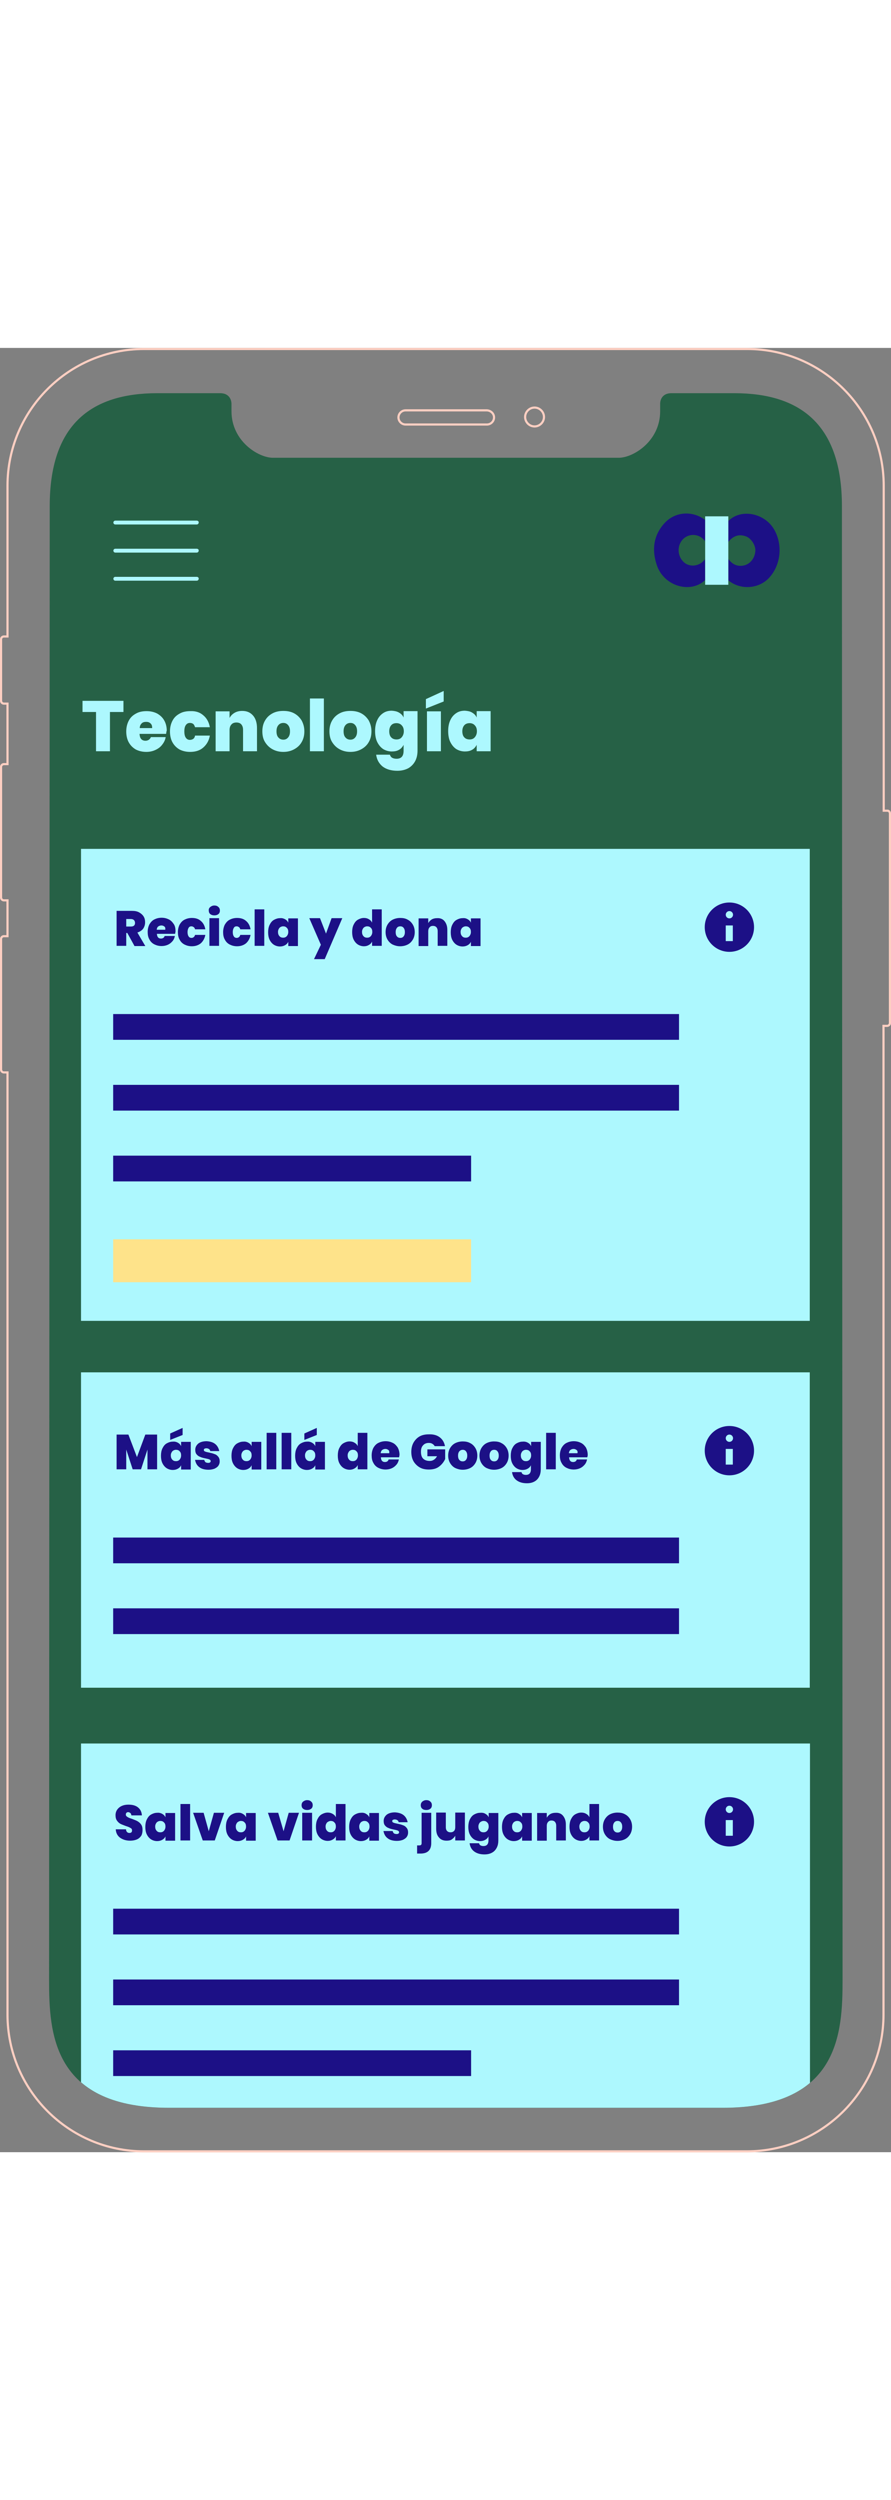 <?xml version="1.0" encoding="UTF-8"?> <svg xmlns="http://www.w3.org/2000/svg" version="1.1" id="Capa_1" x="0" y="0" viewBox="0 0 415.7 841" xml:space="preserve" width="300"><rect x="0" y="0" width="415.7" height="841" fill="#808080" stroke="none"/><style>.st0{fill:none;stroke:#fdcfc2;stroke-miterlimit:10}.st2{fill:#1c1086}.st3{fill:#adf8fe}</style><path class="st0" d="M414 215.7h-1.7V64.2c0-35.1-28.6-63.7-63.7-63.7H67.2C32.1.5 3.5 29.1 3.5 64.2v70.3H1.8c-.7 0-1.3.6-1.3 1.3v28.7c0 .7.6 1.3 1.3 1.3h1.7V194H1.8c-.7 0-1.3.6-1.3 1.3v60.9c0 .7.6 1.3 1.3 1.3h1.7v16.7H1.8c-.7 0-1.3.6-1.3 1.3v60.9c0 .7.6 1.3 1.3 1.3h1.7v439.2c0 35.1 28.6 63.7 63.7 63.7h281.3c35.1 0 63.7-28.6 63.7-63.7V316h1.7c.7 0 1.3-.6 1.3-1.3V217c0-.7-.5-1.3-1.2-1.3z"></path><path class="st0" d="M253.8 32.2c0 2.4-2 4.4-4.4 4.4-2.4 0-4.4-2-4.4-4.4s2-4.4 4.4-4.4c2.4 0 4.4 2 4.4 4.4zM230.5 32.4c0 1.8-1.5 3.3-3.3 3.3h-38c-1.8 0-3.3-1.5-3.3-3.3 0-1.8 1.5-3.3 3.3-3.3h38c1.8.1 3.3 1.5 3.3 3.3z"></path><path d="M288.7 51.2c6.7 0 19.3-7.7 19.3-21.7V26s-.2-4.9 5.3-4.9h29.3c31.5 0 50.2 15.3 50.2 52.6l.3 687c0 24.4-1.4 59.6-55.9 59.6H78.8c-54.5 0-55.9-35.2-55.9-59.6l.3-687c0-37.3 18.6-52.6 50.2-52.6h29.3c5.4 0 5.3 4.9 5.3 4.9v3.5c0 14 12.6 21.7 19.3 21.7h161.4z" fill="#266146"></path><path class="st2" d="M339.8 80.7c5.9-6 16.9-3.7 21.3 3.8 4.3 7.3 3.2 17.1-2.6 23-5 5-13.4 5.3-18.7.8v-9.9c1.7 2.2 3.7 3.5 6.7 3.1 3.1-.4 5.6-3.1 5.9-6.7.3-2.7-2-6.2-4.5-7-3.4-1.2-6 0-8.2 2.7.1-3.4.1-6.6.1-9.8zM329 108.2c-6.7 6.4-18.9 3-22.4-6.5-2.6-7.3-1.9-14.3 3.6-20.2 5-5.3 13-5.7 18.8-1.3v9.9c-.3-.3-.5-.6-.8-.9-2.6-2.7-7-2.7-9.6 0-2.9 3.1-2.6 8.1.7 10.9 2.9 2.3 7.3 1.6 9.6-1.6.1 3.2.1 6.5.1 9.7z"></path><path class="st3" d="M329 90.2v-9.9-1.8h10.8V110.4H329v-2.2-9.7-8.3zM91.8 80.5h-38c-.5 0-.9.4-.9.9s.4.9.9.9h38c.5 0 .9-.4.9-.9.1-.5-.4-.9-.9-.9zM91.8 93.6h-38c-.5 0-.9.4-.9.9s.4.9.9.9h38c.5 0 .9-.4.9-.9.1-.5-.4-.9-.9-.9zM91.8 106.7h-38c-.5 0-.9.4-.9.9s.4.9.9.9h38c.5 0 .9-.4.9-.9.1-.5-.4-.9-.9-.9z"></path><g><path class="st3" d="M37.8 233.5h340v220h-340z"></path><path class="st2" d="M62.7 278.7l-3.3-6h-.5v6h-4.5v-16.3h7.2c1.3 0 2.4.2 3.3.7.9.5 1.6 1.1 2.1 1.9.5.8.7 1.7.7 2.7 0 1.1-.3 2.1-.9 3-.6.8-1.5 1.4-2.7 1.8l3.7 6.3h-5.1zm-3.8-9h2.2c1.3 0 1.9-.6 1.9-1.7 0-.5-.2-1-.5-1.3-.3-.3-.8-.5-1.4-.5h-2.2v3.5zM81.7 273.1h-8.5c.1 1.5.7 2.2 1.9 2.2.4 0 .8-.1 1.1-.3.3-.2.5-.5.6-.9h4.8c-.2.9-.5 1.7-1.1 2.4-.6.7-1.3 1.3-2.2 1.7s-1.9.6-2.9.6c-1.3 0-2.4-.3-3.4-.8s-1.8-1.3-2.3-2.3c-.6-1-.8-2.2-.8-3.5s.3-2.5.8-3.5c.6-1 1.3-1.8 2.3-2.3 1-.5 2.1-.8 3.4-.8 1.3 0 2.4.3 3.4.8s1.7 1.3 2.3 2.2.8 2.1.8 3.4c-.1.4-.1.7-.2 1.1zm-5-3.4c-.4-.3-.8-.5-1.4-.5-.6 0-1.1.2-1.5.5-.4.3-.6.8-.7 1.5h4c.1-.7 0-1.2-.4-1.5zM93.7 267.1c1.1.9 1.8 2.2 2.1 3.9H91c-.1-.4-.3-.8-.6-1-.3-.2-.6-.4-1.1-.4-.6 0-1 .2-1.3.7-.3.5-.5 1.1-.5 2 0 .9.2 1.6.5 2 .3.5.8.7 1.3.7.4 0 .8-.1 1.1-.4.3-.2.5-.6.6-1h4.8c-.3 1.6-1 2.9-2.1 3.9-1.1.9-2.5 1.4-4.2 1.4-1.3 0-2.4-.3-3.4-.8s-1.8-1.3-2.3-2.3c-.6-1-.8-2.2-.8-3.5s.3-2.5.8-3.5c.6-1 1.3-1.8 2.3-2.3 1-.5 2.1-.8 3.4-.8 1.7 0 3.1.4 4.2 1.4zM98.1 260.6c.5-.4 1.1-.7 1.9-.7.8 0 1.4.2 1.9.7.5.4.7 1 .7 1.7 0 .6-.2 1.2-.7 1.6-.5.4-1.1.6-1.9.6-.8 0-1.4-.2-1.9-.6-.5-.4-.7-1-.7-1.6-.1-.7.2-1.3.7-1.7zm4.1 5.2v12.9h-4.5v-12.9h4.5zM114.8 267.1c1.1.9 1.8 2.2 2.1 3.9h-4.8c-.1-.4-.3-.8-.6-1-.3-.2-.6-.4-1.1-.4-.6 0-1 .2-1.3.7-.3.5-.5 1.1-.5 2 0 .9.2 1.6.5 2 .3.5.8.7 1.3.7.4 0 .8-.1 1.1-.4.3-.2.5-.6.6-1h4.8c-.3 1.6-1 2.9-2.1 3.9-1.1.9-2.5 1.4-4.2 1.4-1.3 0-2.4-.3-3.4-.8s-1.8-1.3-2.3-2.3c-.6-1-.8-2.2-.8-3.5s.3-2.5.8-3.5c.6-1 1.3-1.8 2.3-2.3 1-.5 2.1-.8 3.4-.8 1.7 0 3.1.4 4.2 1.4zM123.3 261.7v17h-4.5v-17h4.5zM133 266.3c.7.4 1.2.9 1.5 1.6v-2h4.5v12.9h-4.5v-2c-.3.7-.8 1.2-1.5 1.6-.7.4-1.5.6-2.4.6-1 0-2-.3-2.8-.8-.8-.5-1.5-1.3-2-2.3-.5-1-.7-2.2-.7-3.5s.2-2.5.7-3.5c.5-1 1.1-1.8 2-2.3s1.8-.8 2.8-.8c.9-.1 1.7.1 2.4.5zm-2.6 4c-.4.5-.7 1.1-.7 1.9 0 .8.2 1.5.7 2 .4.5 1 .7 1.7.7s1.2-.2 1.7-.7c.4-.5.7-1.1.7-2 0-.8-.2-1.5-.7-1.9-.4-.5-1-.7-1.7-.7s-1.3.3-1.7.7zM149.3 265.8l2.8 7.2 2.6-7.2h5l-8.2 19.1h-5l3.2-6.7-5.4-12.4h5zM172.1 266.3c.7.4 1.2.9 1.5 1.6v-6.2h4.5v17h-4.5v-2c-.3.7-.8 1.2-1.5 1.6-.7.4-1.4.6-2.3.6-1 0-2-.3-2.8-.8-.8-.5-1.5-1.3-2-2.3-.5-1-.7-2.2-.7-3.5s.2-2.5.7-3.5c.5-1 1.1-1.8 2-2.3s1.8-.8 2.8-.8c.9 0 1.7.2 2.3.6zm-2.5 4c-.4.5-.7 1.1-.7 1.9 0 .8.2 1.5.7 2 .4.5 1 .7 1.7.7s1.2-.2 1.7-.7c.4-.5.7-1.1.7-2 0-.8-.2-1.5-.7-1.9-.4-.5-1-.7-1.7-.7s-1.3.3-1.7.7zM190.2 266.5c1 .5 1.8 1.3 2.4 2.3.6 1 .9 2.2.9 3.5 0 1.3-.3 2.5-.9 3.5-.6 1-1.4 1.8-2.4 2.3-1 .5-2.2.8-3.5.8s-2.4-.3-3.5-.8c-1-.5-1.8-1.3-2.4-2.3-.6-1-.9-2.2-.9-3.5s.3-2.5.9-3.5c.6-1 1.4-1.8 2.4-2.3 1-.5 2.2-.8 3.5-.8s2.5.2 3.5.8zm-5 3.8c-.4.5-.6 1.1-.6 2 0 .9.2 1.6.6 2 .4.5.9.7 1.6.7.6 0 1.1-.2 1.5-.7s.6-1.1.6-2-.2-1.5-.6-2-.9-.7-1.5-.7c-.7 0-1.2.2-1.6.7zM207.4 267.2c.8 1 1.3 2.3 1.3 4v7.5h-4.5v-6.9c0-.8-.2-1.3-.6-1.8-.4-.4-.9-.6-1.6-.6-.7 0-1.2.2-1.6.7-.4.4-.6 1-.6 1.8v6.9h-4.5v-12.9h4.5v2.2c.4-.7.9-1.2 1.6-1.7.7-.4 1.5-.6 2.5-.6 1.5-.1 2.7.4 3.5 1.4zM218.2 266.3c.7.4 1.2.9 1.5 1.6v-2h4.5v12.9h-4.5v-2c-.3.7-.8 1.2-1.5 1.6-.7.4-1.5.6-2.4.6-1 0-2-.3-2.8-.8-.8-.5-1.5-1.3-2-2.3-.5-1-.7-2.2-.7-3.5s.2-2.5.7-3.5c.5-1 1.1-1.8 2-2.3s1.8-.8 2.8-.8c1-.1 1.7.1 2.4.5zm-2.6 4c-.4.5-.7 1.1-.7 1.9 0 .8.2 1.5.7 2 .4.5 1 .7 1.7.7s1.2-.2 1.7-.7c.4-.5.7-1.1.7-2 0-.8-.2-1.5-.7-1.9-.4-.5-1-.7-1.7-.7s-1.2.3-1.7.7zM52.8 310.5h264v12h-264zM52.8 343.5h264v12h-264zM52.8 376.5h167v12h-167z"></path><g><circle class="st2" cx="340.3" cy="270" r="11.5"></circle><circle class="st3" cx="340.3" cy="264.2" r="1.7"></circle><path class="st3" d="M338.6 269.2h3.3v7.3h-3.3z"></path></g><path fill="#fee38a" d="M52.8 415.5h167v20h-167z"></path></g><g><path class="st3" d="M37.8 477.5h340v147h-340z"></path><path class="st2" d="M73.3 506.5v16.2h-4.5v-9.2l-3 9.2h-3.9l-3-9.2v9.2h-4.5v-16.2h5.5l4 10.5 3.9-10.5h5.5zM83 510.3c.7.4 1.2.9 1.5 1.6v-2H89v12.9h-4.5v-2c-.3.7-.8 1.2-1.5 1.6-.7.4-1.5.6-2.4.6-1 0-2-.3-2.8-.8-.8-.5-1.5-1.3-2-2.3-.5-1-.7-2.2-.7-3.5s.2-2.5.7-3.5c.5-1 1.1-1.8 2-2.3s1.8-.8 2.8-.8c.9-.1 1.7.1 2.4.5zm2.2-3.6l-5.8 2.3v-3l5.8-2.6v3.3zm-4.8 7.6c-.4.5-.7 1.1-.7 1.9 0 .8.2 1.5.7 2 .4.5 1 .7 1.7.7s1.2-.2 1.7-.7c.4-.5.7-1.1.7-2 0-.8-.2-1.5-.7-1.9-.4-.5-1-.7-1.7-.7s-1.3.3-1.7.7zM100.4 510.9c1 .8 1.6 1.9 1.9 3.3h-4.2c-.1-.5-.3-.8-.7-1-.3-.2-.7-.3-1.2-.3-.3 0-.6.1-.8.2-.2.1-.3.3-.3.6s.2.6.6.7c.4.2 1 .3 1.9.5 1 .2 1.8.4 2.5.7.7.2 1.2.6 1.7 1.2s.7 1.3.7 2.2c0 .8-.2 1.4-.6 2-.4.6-1 1-1.8 1.4-.8.3-1.7.5-2.8.5-1.8 0-3.3-.4-4.3-1.2-1.1-.8-1.7-1.9-2-3.4h4.3c.1.5.3.8.6 1.1.3.2.8.3 1.3.3.4 0 .6-.1.8-.2.2-.2.3-.4.3-.6 0-.4-.2-.6-.6-.8-.4-.2-1-.3-1.9-.5-1-.2-1.8-.4-2.4-.7-.6-.2-1.2-.6-1.6-1.1-.5-.5-.7-1.3-.7-2.2 0-1.2.5-2.1 1.4-2.9.9-.7 2.2-1.1 3.9-1.1 1.7.1 3 .5 4 1.3zM115.9 510.3c.7.4 1.2.9 1.5 1.6v-2h4.5v12.9h-4.5v-2c-.3.7-.8 1.2-1.5 1.6-.7.4-1.5.6-2.4.6-1 0-2-.3-2.8-.8-.8-.5-1.5-1.3-2-2.3-.5-1-.7-2.2-.7-3.5s.2-2.5.7-3.5c.5-1 1.1-1.8 2-2.3s1.8-.8 2.8-.8c.9-.1 1.7.1 2.4.5zm-2.6 4c-.4.5-.7 1.1-.7 1.9 0 .8.2 1.5.7 2 .4.5 1 .7 1.7.7s1.2-.2 1.7-.7c.4-.5.7-1.1.7-2 0-.8-.2-1.5-.7-1.9-.4-.5-1-.7-1.7-.7s-1.3.3-1.7.7zM128.9 505.7v17h-4.5v-17h4.5zM135.9 505.7v17h-4.5v-17h4.5zM145.6 510.3c.7.4 1.2.9 1.5 1.6v-2h4.5v12.9h-4.5v-2c-.3.7-.8 1.2-1.5 1.6-.7.4-1.5.6-2.4.6-1 0-2-.3-2.8-.8-.8-.5-1.5-1.3-2-2.3-.5-1-.7-2.2-.7-3.5s.2-2.5.7-3.5c.5-1 1.1-1.8 2-2.3s1.8-.8 2.8-.8c.9-.1 1.7.1 2.4.5zm2.2-3.6L142 509v-3l5.8-2.6v3.3zm-4.8 7.6c-.4.5-.7 1.1-.7 1.9 0 .8.2 1.5.7 2 .4.5 1 .7 1.7.7s1.2-.2 1.7-.7c.4-.5.7-1.1.7-2 0-.8-.2-1.5-.7-1.9-.4-.5-1-.7-1.7-.7s-1.3.3-1.7.7zM165.4 510.3c.7.4 1.2.9 1.5 1.6v-6.2h4.5v17h-4.5v-2c-.3.7-.8 1.2-1.5 1.6-.7.4-1.4.6-2.3.6-1 0-2-.3-2.8-.8-.8-.5-1.5-1.3-2-2.3-.5-1-.7-2.2-.7-3.5s.2-2.5.7-3.5c.5-1 1.1-1.8 2-2.3s1.8-.8 2.8-.8c.9 0 1.7.2 2.3.6zm-2.5 4c-.4.5-.7 1.1-.7 1.9 0 .8.2 1.5.7 2 .4.5 1 .7 1.7.7s1.2-.2 1.7-.7c.4-.5.7-1.1.7-2 0-.8-.2-1.5-.7-1.9-.4-.5-1-.7-1.7-.7s-1.3.3-1.7.7zM186.2 517.1h-8.5c.1 1.5.7 2.2 1.9 2.2.4 0 .8-.1 1.1-.3.3-.2.5-.5.6-.9h4.8c-.2.9-.5 1.7-1.1 2.4-.6.7-1.3 1.3-2.2 1.7s-1.9.6-2.9.6c-1.3 0-2.4-.3-3.4-.8s-1.8-1.3-2.3-2.3c-.6-1-.8-2.2-.8-3.5s.3-2.5.8-3.5c.6-1 1.3-1.8 2.3-2.3 1-.5 2.1-.8 3.4-.8 1.3 0 2.4.3 3.4.8s1.7 1.3 2.3 2.2c.5 1 .8 2.1.8 3.4-.1.4-.1.7-.2 1.1zm-5-3.4c-.4-.3-.8-.5-1.4-.5-.6 0-1.1.2-1.5.5-.4.3-.6.8-.7 1.5h4c.1-.7 0-1.2-.4-1.5zM205.2 507.8c1.3 1 2.1 2.4 2.4 4.1h-4.8c-.2-.4-.6-.8-1.1-1.1-.5-.3-1-.4-1.7-.4-1.1 0-2 .4-2.6 1.1-.7.7-1 1.7-1 3 0 1.4.3 2.5 1 3.2.7.7 1.7 1.1 3.1 1.1.8 0 1.4-.2 2-.6s1-.9 1.4-1.6h-4.5v-3.2h8.3v4.5c-.6 1.3-1.5 2.5-2.8 3.5-1.3 1-2.9 1.4-4.8 1.4-1.7 0-3.1-.3-4.3-1-1.2-.7-2.2-1.7-2.9-2.9-.7-1.3-1-2.7-1-4.3s.3-3 1-4.3c.7-1.2 1.6-2.2 2.8-2.9 1.2-.7 2.7-1 4.3-1 2.2-.1 3.9.4 5.2 1.4zM219.4 510.5c1 .5 1.8 1.3 2.4 2.3.6 1 .9 2.2.9 3.5 0 1.3-.3 2.5-.9 3.5-.6 1-1.4 1.8-2.4 2.3-1 .5-2.2.8-3.5.8s-2.4-.3-3.5-.8c-1-.5-1.8-1.3-2.4-2.3-.6-1-.9-2.2-.9-3.5s.3-2.5.9-3.5c.6-1 1.4-1.8 2.4-2.3 1-.5 2.2-.8 3.5-.8s2.4.2 3.5.8zm-5.1 3.8c-.4.5-.6 1.1-.6 2 0 .9.2 1.6.6 2 .4.5.9.7 1.6.7.6 0 1.1-.2 1.5-.7s.6-1.1.6-2-.2-1.5-.6-2-.9-.7-1.5-.7-1.1.2-1.6.7zM234 510.5c1 .5 1.8 1.3 2.4 2.3.6 1 .9 2.2.9 3.5 0 1.3-.3 2.5-.9 3.5-.6 1-1.4 1.8-2.4 2.3-1 .5-2.2.8-3.5.8s-2.4-.3-3.5-.8c-1-.5-1.8-1.3-2.4-2.3-.6-1-.9-2.2-.9-3.5s.3-2.5.9-3.5c.6-1 1.4-1.8 2.4-2.3 1-.5 2.2-.8 3.5-.8s2.5.2 3.5.8zm-5 3.8c-.4.5-.6 1.1-.6 2 0 .9.2 1.6.6 2 .4.5.9.7 1.6.7.6 0 1.1-.2 1.5-.7s.6-1.1.6-2-.2-1.5-.6-2-.9-.7-1.5-.7c-.7 0-1.2.2-1.6.7zM246.3 510.3c.7.4 1.2.9 1.5 1.6v-2h4.5v12.8c0 1.2-.2 2.3-.7 3.3s-1.2 1.8-2.1 2.3c-1 .6-2.2.9-3.7.9-2 0-3.6-.5-4.8-1.4-1.2-.9-1.9-2.2-2.1-3.8h4.4c.1.4.3.8.7 1 .4.2.8.3 1.4.3 1.5 0 2.3-.9 2.3-2.6v-1.9c-.3.7-.8 1.2-1.5 1.6-.7.4-1.5.6-2.4.6-1 0-2-.3-2.8-.8-.8-.5-1.5-1.3-2-2.3-.5-1-.7-2.2-.7-3.5s.2-2.5.7-3.5c.5-1 1.1-1.8 2-2.3s1.8-.8 2.8-.8c1-.1 1.8.1 2.5.5zm-2.6 4c-.4.5-.7 1.1-.7 1.9 0 .8.2 1.5.7 2 .4.5 1 .7 1.7.7s1.2-.2 1.7-.7c.4-.5.7-1.1.7-2 0-.8-.2-1.5-.7-1.9-.4-.5-1-.7-1.7-.7s-1.3.3-1.7.7zM259.3 505.7v17h-4.5v-17h4.5zM274 517.1h-8.5c.1 1.5.7 2.2 1.9 2.2.4 0 .8-.1 1.1-.3.3-.2.5-.5.6-.9h4.8c-.2.9-.5 1.7-1.1 2.4-.6.7-1.3 1.3-2.2 1.7s-1.9.6-2.9.6c-1.3 0-2.4-.3-3.4-.8s-1.8-1.3-2.3-2.3c-.6-1-.8-2.2-.8-3.5s.3-2.5.8-3.5c.6-1 1.3-1.8 2.3-2.3 1-.5 2.1-.8 3.4-.8 1.3 0 2.4.3 3.4.8s1.7 1.3 2.3 2.2c.5 1 .8 2.1.8 3.4 0 .4-.1.7-.2 1.1zm-5-3.4c-.4-.3-.8-.5-1.4-.5-.6 0-1.1.2-1.5.5-.4.3-.6.8-.7 1.5h4c.2-.7 0-1.2-.4-1.5zM52.8 554.5h264v12h-264zM52.8 587.5h264v12h-264z"></path><g><circle class="st2" cx="340.3" cy="514" r="11.5"></circle><circle class="st3" cx="340.3" cy="508.2" r="1.7"></circle><path class="st3" d="M338.6 513.2h3.3v7.3h-3.3z"></path></g></g><path class="st3" d="M377.8 650.5h-340v157.9c8.3 7.2 21.1 11.9 41.1 11.9h258.3c19.7 0 32.4-4.6 40.7-11.6V650.5z"></path><g><path class="st2" d="M65.9 693.5c-.5.7-1.1 1.3-2 1.7-.9.4-2 .6-3.2.6-1.9 0-3.4-.5-4.7-1.4-1.2-.9-1.9-2.2-2-3.9h4.8c0 .6.2 1 .5 1.3s.7.4 1.1.4c.4 0 .7-.1.9-.3.2-.2.3-.5.3-.9 0-.5-.2-.9-.7-1.1-.4-.3-1.1-.6-2.1-.9-1-.4-1.9-.7-2.5-1s-1.2-.8-1.7-1.5-.7-1.5-.7-2.6c0-1 .3-1.9.8-2.6.5-.7 1.2-1.3 2.1-1.7.9-.4 1.9-.6 3.1-.6 1.9 0 3.4.4 4.5 1.3s1.7 2.1 1.8 3.7h-4.9c-.1-.5-.2-.9-.5-1.1s-.6-.4-1-.4-.6.1-.8.3c-.2.2-.3.5-.3.8 0 .5.2.8.7 1.1.4.3 1.1.6 2.1.9 1 .4 1.9.7 2.6 1.1.7.4 1.3.9 1.7 1.5.5.7.7 1.5.7 2.6s-.2 2-.6 2.7zM75.7 683.3c.7.4 1.2.9 1.5 1.6v-2h4.5v12.9h-4.5v-2c-.3.7-.8 1.2-1.5 1.6-.7.4-1.5.6-2.4.6-1 0-2-.3-2.8-.8-.8-.5-1.5-1.3-2-2.3-.5-1-.7-2.2-.7-3.5s.2-2.5.7-3.5c.5-1 1.1-1.8 2-2.3s1.8-.8 2.8-.8c.9-.1 1.7.1 2.4.5zm-2.6 4c-.4.5-.7 1.1-.7 1.9 0 .8.2 1.5.7 2 .4.5 1 .7 1.7.7s1.2-.2 1.7-.7c.4-.5.7-1.1.7-2 0-.8-.2-1.5-.7-1.9-.4-.5-1-.7-1.7-.7s-1.3.3-1.7.7zM88.7 678.7v17h-4.5v-17h4.5zM97.4 691.4l2.4-8.6h4.8l-4.4 12.9h-5.6l-4.5-12.9H95l2.4 8.6zM113.3 683.3c.7.4 1.2.9 1.5 1.6v-2h4.5v12.9h-4.5v-2c-.3.7-.8 1.2-1.5 1.6-.7.4-1.5.6-2.4.6-1 0-2-.3-2.8-.8-.8-.5-1.5-1.3-2-2.3-.5-1-.7-2.2-.7-3.5s.2-2.5.7-3.5c.5-1 1.1-1.8 2-2.3s1.8-.8 2.8-.8c1-.1 1.7.1 2.4.5zm-2.6 4c-.4.5-.7 1.1-.7 1.9 0 .8.2 1.5.7 2 .4.5 1 .7 1.7.7s1.2-.2 1.7-.7c.4-.5.7-1.1.7-2 0-.8-.2-1.5-.7-1.9-.4-.5-1-.7-1.7-.7s-1.2.3-1.7.7zM132.3 691.4l2.4-8.6h4.8l-4.4 12.9h-5.6l-4.5-12.9h4.8l2.5 8.6zM141.4 677.6c.5-.4 1.1-.7 1.9-.7.8 0 1.4.2 1.9.7.5.4.7 1 .7 1.7 0 .6-.2 1.2-.7 1.6-.5.4-1.1.6-1.9.6-.8 0-1.4-.2-1.9-.6-.5-.4-.7-1-.7-1.6 0-.7.2-1.3.7-1.7zm4.2 5.2v12.9H141v-12.9h4.6zM155.2 683.3c.7.4 1.2.9 1.5 1.6v-6.2h4.5v17h-4.5v-2c-.3.7-.8 1.2-1.5 1.6-.7.4-1.4.6-2.3.6-1 0-2-.3-2.8-.8-.8-.5-1.5-1.3-2-2.3-.5-1-.7-2.2-.7-3.5s.2-2.5.7-3.5c.5-1 1.1-1.8 2-2.3s1.8-.8 2.8-.8c.9 0 1.6.2 2.3.6zm-2.6 4c-.4.5-.7 1.1-.7 1.9 0 .8.2 1.5.7 2 .4.5 1 .7 1.7.7s1.2-.2 1.7-.7c.4-.5.7-1.1.7-2 0-.8-.2-1.5-.7-1.9-.4-.5-1-.7-1.7-.7-.6 0-1.2.3-1.7.7zM170.8 683.3c.7.4 1.2.9 1.5 1.6v-2h4.5v12.9h-4.5v-2c-.3.7-.8 1.2-1.5 1.6-.7.4-1.5.6-2.4.6-1 0-2-.3-2.8-.8-.8-.5-1.5-1.3-2-2.3-.5-1-.7-2.2-.7-3.5s.2-2.5.7-3.5c.5-1 1.1-1.8 2-2.3s1.8-.8 2.8-.8c1-.1 1.8.1 2.4.5zm-2.5 4c-.4.5-.7 1.1-.7 1.9 0 .8.2 1.5.7 2 .4.5 1 .7 1.7.7s1.2-.2 1.7-.7c.4-.5.7-1.1.7-2 0-.8-.2-1.5-.7-1.9-.4-.5-1-.7-1.7-.7s-1.3.3-1.7.7zM188.3 683.9c1 .8 1.6 1.9 1.9 3.3H186c-.1-.5-.3-.8-.7-1-.3-.2-.7-.3-1.2-.3-.3 0-.6.1-.8.2-.2.1-.3.3-.3.6s.2.6.6.7c.4.2 1 .3 1.9.5 1 .2 1.8.4 2.5.7.7.2 1.2.6 1.7 1.2s.7 1.3.7 2.2c0 .8-.2 1.4-.6 2-.4.6-1 1-1.8 1.4-.8.3-1.7.5-2.8.5-1.8 0-3.3-.4-4.3-1.2-1.1-.8-1.7-1.9-2-3.4h4.3c.1.5.3.8.6 1.1.3.2.8.3 1.3.3.4 0 .6-.1.8-.2.2-.2.3-.4.3-.6 0-.4-.2-.6-.6-.8-.4-.2-1-.3-1.9-.5-1-.2-1.8-.4-2.4-.7-.6-.2-1.2-.6-1.6-1.1-.5-.5-.7-1.3-.7-2.2 0-1.2.5-2.1 1.4-2.9.9-.7 2.2-1.1 3.9-1.1 1.6.1 3 .5 4 1.3zM194.6 698h1c.4 0 .7-.1.8-.2.2-.2.3-.4.3-.8v-14.2h4.5v14.1c0 3.3-1.7 4.9-5 4.9h-1.6V698zm2.4-17.1c-.5-.4-.7-1-.7-1.6 0-.7.2-1.2.7-1.7.5-.4 1.1-.7 1.9-.7.8 0 1.4.2 1.9.7.5.4.7 1 .7 1.7 0 .6-.2 1.2-.7 1.6-.5.4-1.1.6-1.9.6-.8 0-1.5-.2-1.9-.6zM216.9 682.8v12.9h-4.5v-2.2c-.4.7-.9 1.2-1.6 1.7s-1.5.6-2.5.6c-1.5 0-2.7-.5-3.5-1.5-.9-1-1.3-2.3-1.3-4.1v-7.5h4.5v6.9c0 .7.2 1.3.6 1.7.4.4.9.6 1.6.6.7 0 1.2-.2 1.6-.6s.6-1 .6-1.8v-6.8h4.5zM226.5 683.3c.7.4 1.2.9 1.5 1.6v-2h4.5v12.8c0 1.2-.2 2.3-.7 3.3s-1.2 1.8-2.1 2.3c-1 .6-2.2.9-3.7.9-2 0-3.6-.5-4.8-1.4-1.2-.9-1.9-2.2-2.1-3.8h4.4c.1.4.3.8.7 1 .4.2.8.3 1.4.3 1.5 0 2.3-.9 2.3-2.6v-1.9c-.3.7-.8 1.2-1.5 1.6-.7.4-1.5.6-2.4.6-1 0-2-.3-2.8-.8-.8-.5-1.5-1.3-2-2.3-.5-1-.7-2.2-.7-3.5s.2-2.5.7-3.5c.5-1 1.1-1.8 2-2.3s1.8-.8 2.8-.8c1.1-.1 1.9.1 2.5.5zm-2.6 4c-.4.5-.7 1.1-.7 1.9 0 .8.2 1.5.7 2 .4.5 1 .7 1.7.7s1.2-.2 1.7-.7c.4-.5.7-1.1.7-2 0-.8-.2-1.5-.7-1.9-.4-.5-1-.7-1.7-.7s-1.2.3-1.7.7zM242.1 683.3c.7.4 1.2.9 1.5 1.6v-2h4.5v12.9h-4.5v-2c-.3.7-.8 1.2-1.5 1.6-.7.4-1.5.6-2.4.6-1 0-2-.3-2.8-.8-.8-.5-1.5-1.3-2-2.3-.5-1-.7-2.2-.7-3.5s.2-2.5.7-3.5c.5-1 1.1-1.8 2-2.3s1.8-.8 2.8-.8c1-.1 1.8.1 2.4.5zm-2.5 4c-.4.5-.7 1.1-.7 1.9 0 .8.2 1.5.7 2 .4.5 1 .7 1.7.7s1.2-.2 1.7-.7c.4-.5.7-1.1.7-2 0-.8-.2-1.5-.7-1.9-.4-.5-1-.7-1.7-.7s-1.3.3-1.7.7zM262.7 684.2c.8 1 1.3 2.3 1.3 4v7.5h-4.5v-6.9c0-.8-.2-1.3-.6-1.8-.4-.4-.9-.6-1.6-.6-.7 0-1.2.2-1.6.7-.4.4-.6 1-.6 1.8v6.9h-4.5v-12.9h4.5v2.2c.4-.7.9-1.2 1.6-1.7.7-.4 1.5-.6 2.5-.6 1.5-.1 2.7.4 3.5 1.4zM273.5 683.3c.7.4 1.2.9 1.5 1.6v-6.2h4.5v17H275v-2c-.3.7-.8 1.2-1.5 1.6-.7.4-1.4.6-2.3.6-1 0-2-.3-2.8-.8-.8-.5-1.5-1.3-2-2.3-.5-1-.7-2.2-.7-3.5s.2-2.5.7-3.5c.5-1 1.1-1.8 2-2.3s1.8-.8 2.8-.8c.9 0 1.7.2 2.3.6zm-2.5 4c-.4.5-.7 1.1-.7 1.9 0 .8.2 1.5.7 2 .4.5 1 .7 1.7.7s1.2-.2 1.7-.7c.4-.5.7-1.1.7-2 0-.8-.2-1.5-.7-1.9-.4-.5-1-.7-1.7-.7s-1.3.3-1.7.7zM291.6 683.5c1 .5 1.8 1.3 2.4 2.3.6 1 .9 2.2.9 3.5 0 1.3-.3 2.5-.9 3.5-.6 1-1.4 1.8-2.4 2.3-1 .5-2.2.8-3.5.8s-2.4-.3-3.5-.8c-1-.5-1.8-1.3-2.4-2.3-.6-1-.9-2.2-.9-3.5s.3-2.5.9-3.5c.6-1 1.4-1.8 2.4-2.3 1-.5 2.2-.8 3.5-.8s2.5.2 3.5.8zm-5 3.8c-.4.5-.6 1.1-.6 2 0 .9.2 1.6.6 2 .4.5.9.7 1.6.7.6 0 1.1-.2 1.5-.7s.6-1.1.6-2-.2-1.5-.6-2-.9-.7-1.5-.7c-.7 0-1.2.2-1.6.7zM52.8 727.5h264v12h-264zM52.8 760.5h264v12h-264zM52.8 793.5h167v12h-167z"></path><g><circle class="st2" cx="340.3" cy="687" r="11.5"></circle><circle class="st3" cx="340.3" cy="681.2" r="1.7"></circle><path class="st3" d="M338.6 686.2h3.3v7.3h-3.3z"></path></g></g><g><path class="st3" d="M57.6 164.5v5.2h-6.3V188h-6.5v-18.3h-6.3v-5.2h19.1zM77.5 179.9H65.1c.1 2.1 1 3.2 2.8 3.2.6 0 1.2-.2 1.6-.5.4-.3.7-.7.9-1.2h6.9c-.2 1.3-.8 2.5-1.6 3.5-.8 1.1-1.9 1.9-3.2 2.5-1.3.6-2.7.9-4.2.9-1.9 0-3.5-.4-4.9-1.1-1.4-.8-2.5-1.9-3.3-3.3s-1.2-3.2-1.2-5.1c0-1.9.4-3.6 1.2-5.1s1.9-2.5 3.4-3.3c1.4-.8 3.1-1.1 4.9-1.1 1.9 0 3.5.4 4.9 1.1 1.4.8 2.5 1.8 3.3 3.2.8 1.4 1.2 3 1.2 4.8-.2.4-.2.9-.3 1.5zm-7.3-4.9c-.5-.5-1.2-.7-2-.7-.9 0-1.6.2-2.1.7-.5.5-.9 1.2-.9 2.2H71c0-1-.2-1.7-.8-2.2zM94.8 171.2c1.6 1.3 2.7 3.2 3.1 5.6H91c-.2-.6-.4-1.1-.8-1.5-.4-.3-.9-.5-1.6-.5-.8 0-1.4.3-1.9 1s-.7 1.7-.7 2.9c0 1.3.2 2.3.7 3 .5.7 1.1 1 1.9 1 .6 0 1.2-.2 1.6-.5.4-.3.7-.8.8-1.5h6.9c-.4 2.4-1.5 4.2-3.1 5.6-1.6 1.4-3.7 2-6.1 2-1.9 0-3.5-.4-4.9-1.1-1.4-.8-2.5-1.9-3.3-3.3s-1.2-3.2-1.2-5.1c0-1.9.4-3.6 1.2-5.1s1.9-2.5 3.4-3.3c1.4-.8 3.1-1.1 4.9-1.1 2.4-.1 4.4.5 6 1.9zM118.1 171.4c1.2 1.4 1.8 3.4 1.8 5.8V188h-6.5v-10c0-1.1-.3-1.9-.8-2.5s-1.3-.9-2.3-.9c-1 0-1.8.3-2.3.9-.6.6-.9 1.5-.9 2.6v9.9h-6.5v-18.6h6.5v3.1c.5-1 1.3-1.8 2.3-2.4s2.2-.9 3.6-.9c2.2 0 3.8.7 5.1 2.2zM137.2 170.3c1.5.8 2.6 1.9 3.5 3.3.8 1.5 1.3 3.1 1.3 5.1 0 1.9-.4 3.6-1.3 5.1-.8 1.4-2 2.5-3.5 3.3-1.5.8-3.1 1.2-5 1.2s-3.5-.4-5-1.2c-1.5-.8-2.6-1.9-3.5-3.3s-1.3-3.1-1.3-5.1c0-1.9.4-3.6 1.3-5.1s2-2.5 3.5-3.3c1.5-.8 3.2-1.1 5-1.1s3.5.3 5 1.1zm-7.3 5.5c-.6.7-.9 1.6-.9 2.9 0 1.3.3 2.3.9 2.9.6.7 1.4 1 2.3 1 .9 0 1.6-.3 2.2-1 .6-.7.9-1.6.9-2.9 0-1.3-.3-2.2-.9-2.9-.6-.7-1.3-1-2.2-1-.9 0-1.7.3-2.3 1zM151.1 163.5V188h-6.5v-24.6h6.5zM168.5 170.3c1.5.8 2.6 1.9 3.5 3.3.8 1.5 1.3 3.1 1.3 5.1 0 1.9-.4 3.6-1.3 5.1-.8 1.4-2 2.5-3.5 3.3-1.5.8-3.1 1.2-5 1.2s-3.5-.4-5-1.2c-1.5-.8-2.6-1.9-3.5-3.3s-1.3-3.1-1.3-5.1c0-1.9.4-3.6 1.3-5.1s2-2.5 3.5-3.3c1.5-.8 3.2-1.1 5-1.1s3.5.3 5 1.1zm-7.3 5.5c-.6.7-.9 1.6-.9 2.9 0 1.3.3 2.3.9 2.9.6.7 1.4 1 2.3 1 .9 0 1.6-.3 2.2-1 .6-.7.9-1.6.9-2.9 0-1.3-.3-2.2-.9-2.9-.6-.7-1.3-1-2.2-1-.9 0-1.7.3-2.3 1zM186.2 170c1 .6 1.7 1.3 2.1 2.3v-3h6.5v18.4c0 1.7-.3 3.3-1 4.7s-1.7 2.5-3.1 3.4c-1.4.8-3.2 1.3-5.3 1.3-2.9 0-5.2-.7-6.9-2-1.7-1.4-2.7-3.2-3-5.5h6.4c.2.6.5 1.1 1 1.4.5.3 1.2.5 2.1.5 2.2 0 3.3-1.2 3.3-3.7V185c-.5 1-1.2 1.8-2.1 2.3-1 .6-2.1.8-3.4.8-1.5 0-2.8-.4-4-1.1-1.2-.8-2.1-1.9-2.8-3.3s-1-3.2-1-5.1c0-1.9.3-3.6 1-5.1s1.6-2.5 2.8-3.3c1.2-.8 2.5-1.1 4-1.1 1.3.1 2.4.3 3.4.9zm-3.7 5.9c-.6.7-.9 1.6-.9 2.8 0 1.2.3 2.2.9 2.8.6.7 1.5 1 2.5 1s1.8-.3 2.4-1c.6-.7 1-1.6 1-2.8 0-1.2-.3-2.1-1-2.8-.6-.7-1.5-1-2.4-1-1.1 0-1.9.3-2.5 1zM207 164.8l-8.3 3.3v-4.4l8.3-3.8v4.9zm-1.3 4.6V188h-6.5v-18.6h6.5zM220.3 170c1 .6 1.7 1.3 2.1 2.3v-3h6.5V188h-6.5v-3c-.5 1-1.2 1.8-2.1 2.3-1 .6-2.1.8-3.4.8-1.5 0-2.8-.4-4-1.1-1.2-.8-2.1-1.9-2.8-3.3s-1-3.2-1-5.1c0-1.9.3-3.6 1-5.1s1.6-2.5 2.8-3.3c1.2-.8 2.5-1.1 4-1.1 1.3.1 2.5.3 3.4.9zm-3.7 5.9c-.6.7-.9 1.6-.9 2.8 0 1.2.3 2.2.9 2.8.6.7 1.5 1 2.5 1s1.8-.3 2.4-1c.6-.7 1-1.6 1-2.8 0-1.2-.3-2.1-1-2.8-.6-.7-1.5-1-2.4-1-1 0-1.9.3-2.5 1z"></path></g></svg> 